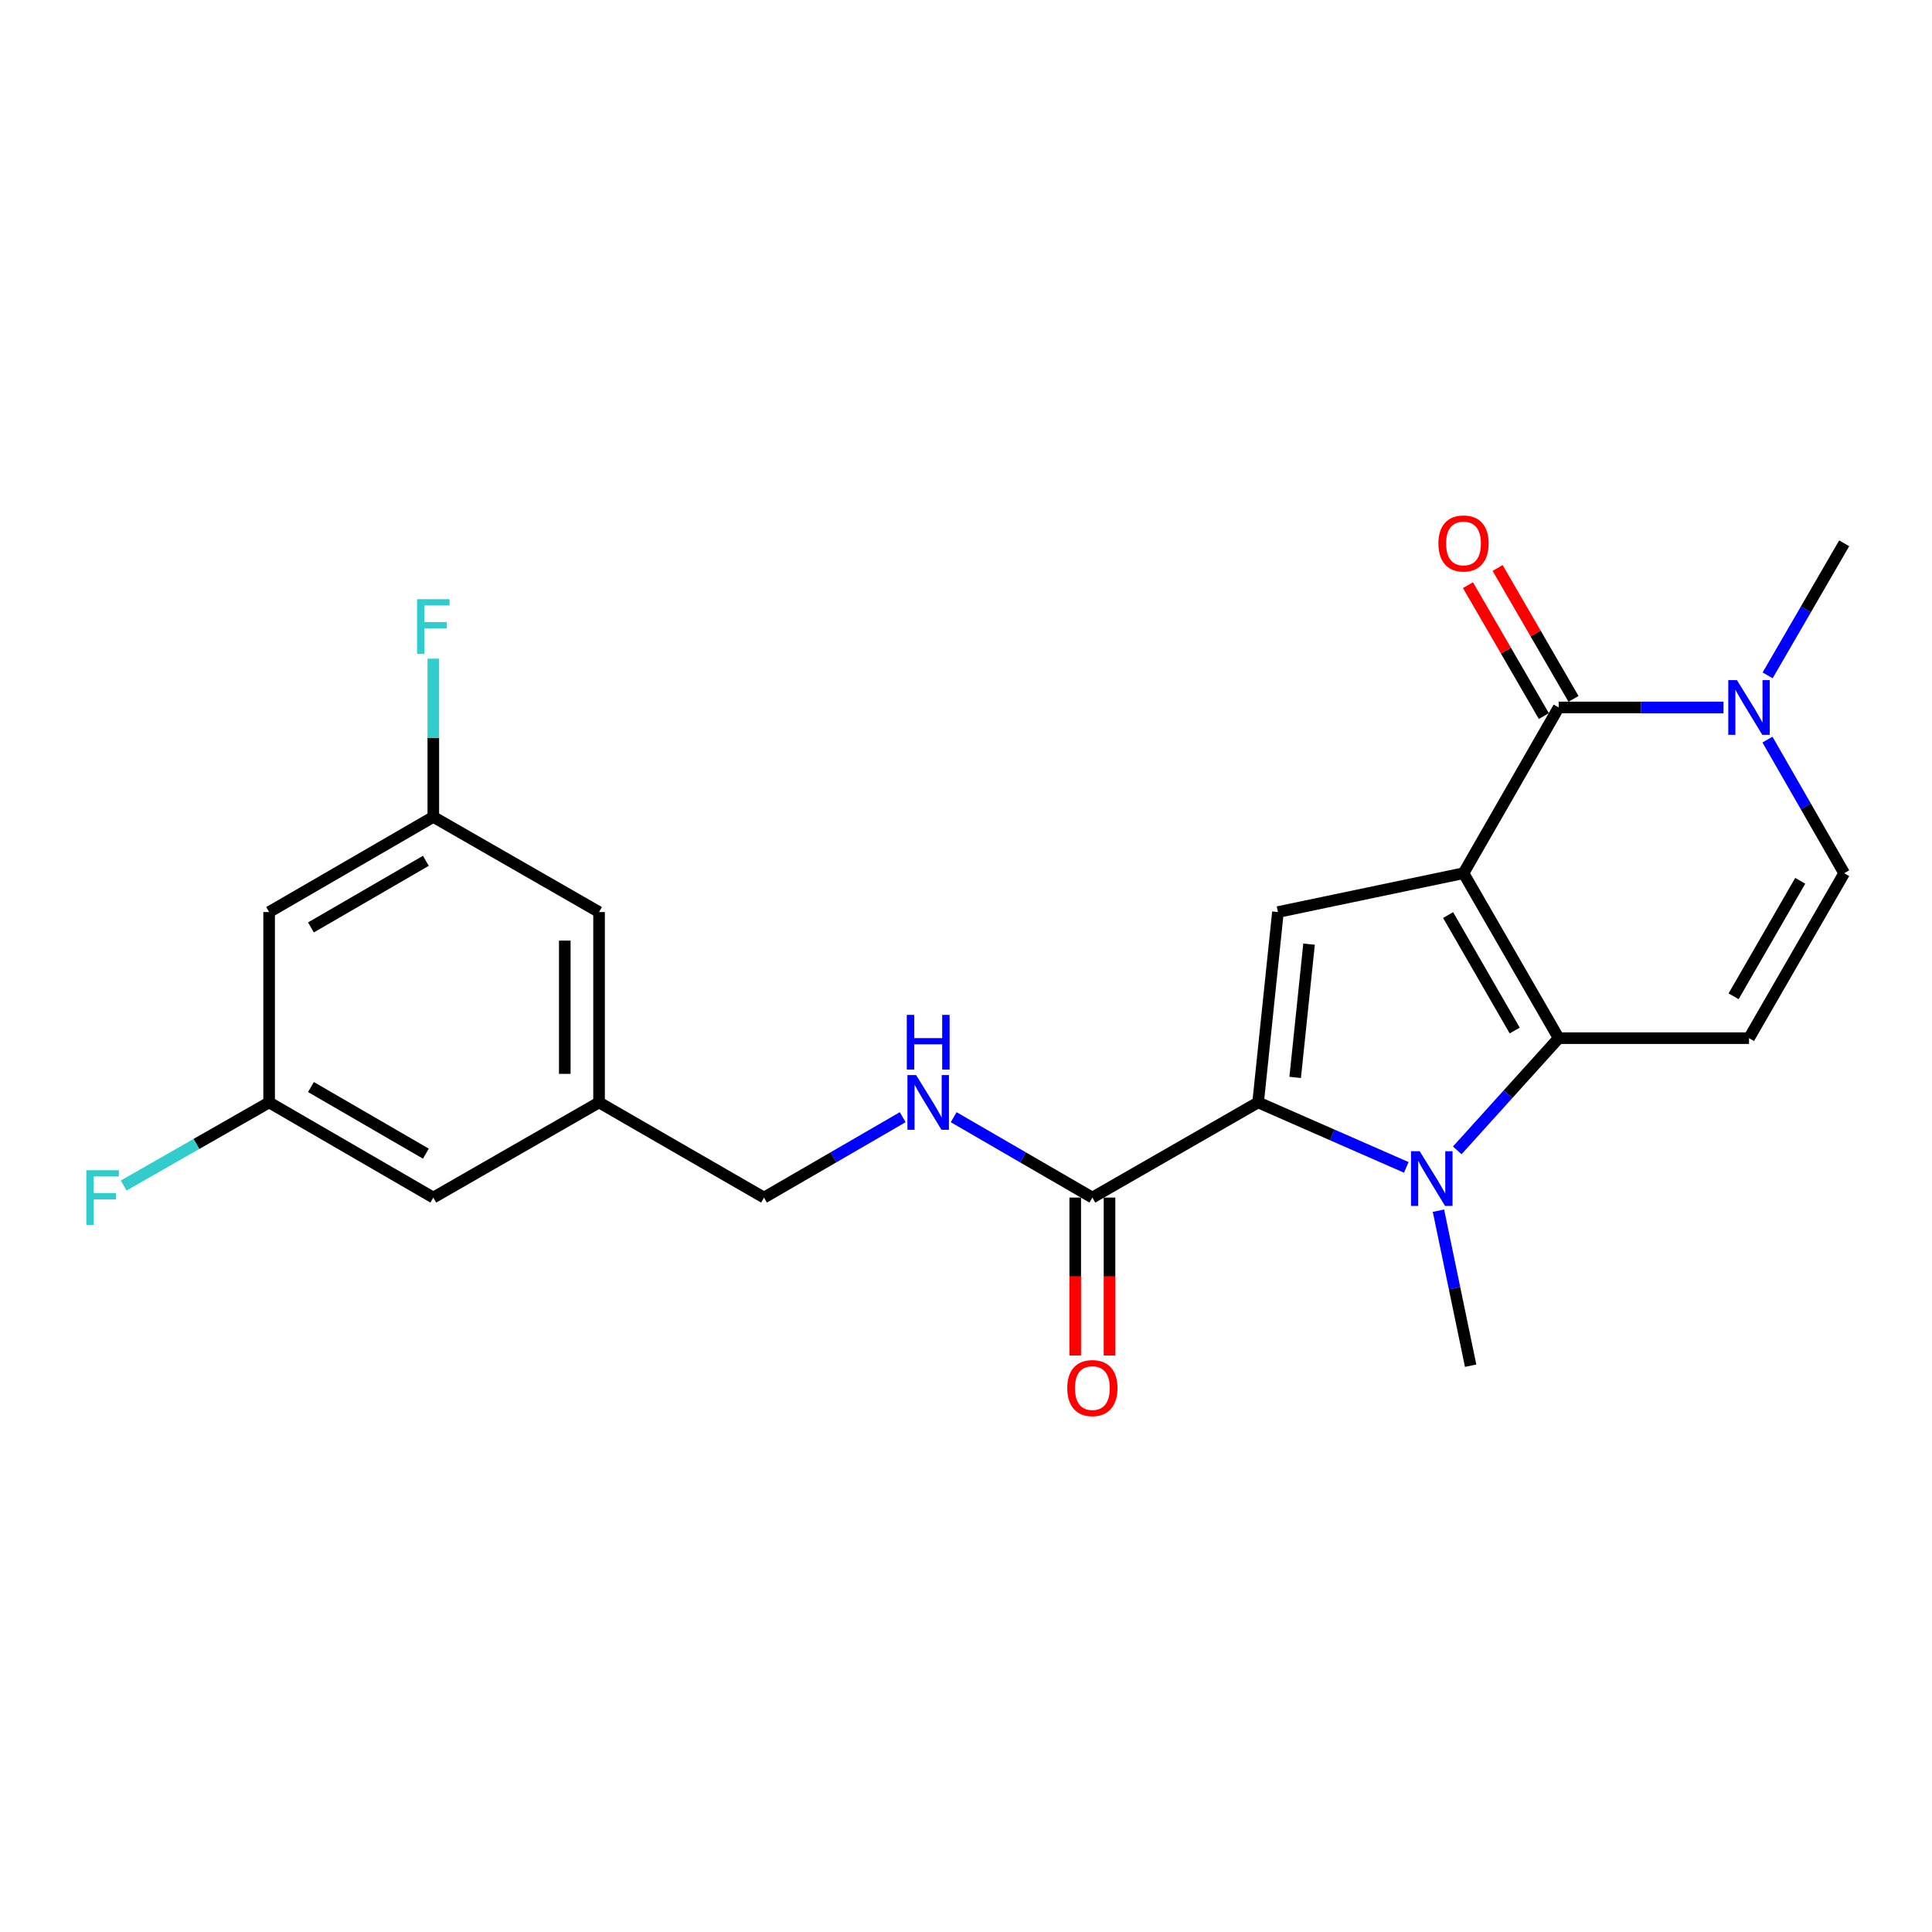 <?xml version='1.0' encoding='iso-8859-1'?>
<svg version='1.1' baseProfile='full'
              xmlns='http://www.w3.org/2000/svg'
                      xmlns:rdkit='http://www.rdkit.org/xml'
                      xmlns:xlink='http://www.w3.org/1999/xlink'
                  xml:space='preserve'
width='1000px' height='1000px' viewBox='0 0 1000 1000'>
<!-- END OF HEADER -->
<rect style='opacity:1.0;fill:#FFFFFF;stroke:none' width='1000' height='1000' x='0' y='0'> </rect>
<path class='bond-0' d='M 757.514,451.964 L 806.77,537.348' style='fill:none;fill-rule:evenodd;stroke:#000000;stroke-width:6px;stroke-linecap:butt;stroke-linejoin:miter;stroke-opacity:1' />
<path class='bond-0' d='M 749.537,473.635 L 784.016,533.404' style='fill:none;fill-rule:evenodd;stroke:#000000;stroke-width:6px;stroke-linecap:butt;stroke-linejoin:miter;stroke-opacity:1' />
<path class='bond-3' d='M 757.514,451.964 L 806.77,366.186' style='fill:none;fill-rule:evenodd;stroke:#000000;stroke-width:6px;stroke-linecap:butt;stroke-linejoin:miter;stroke-opacity:1' />
<path class='bond-4' d='M 757.514,451.964 L 661.458,472.078' style='fill:none;fill-rule:evenodd;stroke:#000000;stroke-width:6px;stroke-linecap:butt;stroke-linejoin:miter;stroke-opacity:1' />
<path class='bond-1' d='M 806.77,537.348 L 780.522,566.387' style='fill:none;fill-rule:evenodd;stroke:#000000;stroke-width:6px;stroke-linecap:butt;stroke-linejoin:miter;stroke-opacity:1' />
<path class='bond-1' d='M 780.522,566.387 L 754.275,595.426' style='fill:none;fill-rule:evenodd;stroke:#0000FF;stroke-width:6px;stroke-linecap:butt;stroke-linejoin:miter;stroke-opacity:1' />
<path class='bond-5' d='M 806.77,537.348 L 905.29,537.348' style='fill:none;fill-rule:evenodd;stroke:#000000;stroke-width:6px;stroke-linecap:butt;stroke-linejoin:miter;stroke-opacity:1' />
<path class='bond-19' d='M 744.54,626.652 L 752.87,666.767' style='fill:none;fill-rule:evenodd;stroke:#0000FF;stroke-width:6px;stroke-linecap:butt;stroke-linejoin:miter;stroke-opacity:1' />
<path class='bond-19' d='M 752.87,666.767 L 761.2,706.883' style='fill:none;fill-rule:evenodd;stroke:#000000;stroke-width:6px;stroke-linecap:butt;stroke-linejoin:miter;stroke-opacity:1' />
<path class='bond-23' d='M 727.892,604.234 L 689.546,587.421' style='fill:none;fill-rule:evenodd;stroke:#0000FF;stroke-width:6px;stroke-linecap:butt;stroke-linejoin:miter;stroke-opacity:1' />
<path class='bond-23' d='M 689.546,587.421 L 651.199,570.608' style='fill:none;fill-rule:evenodd;stroke:#000000;stroke-width:6px;stroke-linecap:butt;stroke-linejoin:miter;stroke-opacity:1' />
<path class='bond-2' d='M 651.199,570.608 L 661.458,472.078' style='fill:none;fill-rule:evenodd;stroke:#000000;stroke-width:6px;stroke-linecap:butt;stroke-linejoin:miter;stroke-opacity:1' />
<path class='bond-2' d='M 670.381,557.666 L 677.562,488.695' style='fill:none;fill-rule:evenodd;stroke:#000000;stroke-width:6px;stroke-linecap:butt;stroke-linejoin:miter;stroke-opacity:1' />
<path class='bond-7' d='M 651.199,570.608 L 565.411,619.863' style='fill:none;fill-rule:evenodd;stroke:#000000;stroke-width:6px;stroke-linecap:butt;stroke-linejoin:miter;stroke-opacity:1' />
<path class='bond-6' d='M 806.77,366.186 L 849.428,366.186' style='fill:none;fill-rule:evenodd;stroke:#000000;stroke-width:6px;stroke-linecap:butt;stroke-linejoin:miter;stroke-opacity:1' />
<path class='bond-6' d='M 849.428,366.186 L 892.087,366.186' style='fill:none;fill-rule:evenodd;stroke:#0000FF;stroke-width:6px;stroke-linecap:butt;stroke-linejoin:miter;stroke-opacity:1' />
<path class='bond-10' d='M 814.443,361.738 L 794.805,327.861' style='fill:none;fill-rule:evenodd;stroke:#000000;stroke-width:6px;stroke-linecap:butt;stroke-linejoin:miter;stroke-opacity:1' />
<path class='bond-10' d='M 794.805,327.861 L 775.167,293.983' style='fill:none;fill-rule:evenodd;stroke:#FF0000;stroke-width:6px;stroke-linecap:butt;stroke-linejoin:miter;stroke-opacity:1' />
<path class='bond-10' d='M 799.096,370.634 L 779.458,336.757' style='fill:none;fill-rule:evenodd;stroke:#000000;stroke-width:6px;stroke-linecap:butt;stroke-linejoin:miter;stroke-opacity:1' />
<path class='bond-10' d='M 779.458,336.757 L 759.82,302.88' style='fill:none;fill-rule:evenodd;stroke:#FF0000;stroke-width:6px;stroke-linecap:butt;stroke-linejoin:miter;stroke-opacity:1' />
<path class='bond-24' d='M 905.29,537.348 L 954.545,451.964' style='fill:none;fill-rule:evenodd;stroke:#000000;stroke-width:6px;stroke-linecap:butt;stroke-linejoin:miter;stroke-opacity:1' />
<path class='bond-24' d='M 897.313,515.676 L 931.792,455.907' style='fill:none;fill-rule:evenodd;stroke:#000000;stroke-width:6px;stroke-linecap:butt;stroke-linejoin:miter;stroke-opacity:1' />
<path class='bond-8' d='M 914.841,382.819 L 934.693,417.391' style='fill:none;fill-rule:evenodd;stroke:#0000FF;stroke-width:6px;stroke-linecap:butt;stroke-linejoin:miter;stroke-opacity:1' />
<path class='bond-8' d='M 934.693,417.391 L 954.545,451.964' style='fill:none;fill-rule:evenodd;stroke:#000000;stroke-width:6px;stroke-linecap:butt;stroke-linejoin:miter;stroke-opacity:1' />
<path class='bond-22' d='M 914.922,349.571 L 934.734,315.393' style='fill:none;fill-rule:evenodd;stroke:#0000FF;stroke-width:6px;stroke-linecap:butt;stroke-linejoin:miter;stroke-opacity:1' />
<path class='bond-22' d='M 934.734,315.393 L 954.545,281.216' style='fill:none;fill-rule:evenodd;stroke:#000000;stroke-width:6px;stroke-linecap:butt;stroke-linejoin:miter;stroke-opacity:1' />
<path class='bond-9' d='M 565.411,619.863 L 529.519,599.06' style='fill:none;fill-rule:evenodd;stroke:#000000;stroke-width:6px;stroke-linecap:butt;stroke-linejoin:miter;stroke-opacity:1' />
<path class='bond-9' d='M 529.519,599.06 L 493.627,578.257' style='fill:none;fill-rule:evenodd;stroke:#0000FF;stroke-width:6px;stroke-linecap:butt;stroke-linejoin:miter;stroke-opacity:1' />
<path class='bond-12' d='M 556.541,619.863 L 556.541,660.732' style='fill:none;fill-rule:evenodd;stroke:#000000;stroke-width:6px;stroke-linecap:butt;stroke-linejoin:miter;stroke-opacity:1' />
<path class='bond-12' d='M 556.541,660.732 L 556.541,701.601' style='fill:none;fill-rule:evenodd;stroke:#FF0000;stroke-width:6px;stroke-linecap:butt;stroke-linejoin:miter;stroke-opacity:1' />
<path class='bond-12' d='M 574.28,619.863 L 574.28,660.732' style='fill:none;fill-rule:evenodd;stroke:#000000;stroke-width:6px;stroke-linecap:butt;stroke-linejoin:miter;stroke-opacity:1' />
<path class='bond-12' d='M 574.28,660.732 L 574.28,701.601' style='fill:none;fill-rule:evenodd;stroke:#FF0000;stroke-width:6px;stroke-linecap:butt;stroke-linejoin:miter;stroke-opacity:1' />
<path class='bond-16' d='M 467.236,578.257 L 431.344,599.06' style='fill:none;fill-rule:evenodd;stroke:#0000FF;stroke-width:6px;stroke-linecap:butt;stroke-linejoin:miter;stroke-opacity:1' />
<path class='bond-16' d='M 431.344,599.06 L 395.452,619.863' style='fill:none;fill-rule:evenodd;stroke:#000000;stroke-width:6px;stroke-linecap:butt;stroke-linejoin:miter;stroke-opacity:1' />
<path class='bond-11' d='M 139.3,472.078 L 224.28,422.823' style='fill:none;fill-rule:evenodd;stroke:#000000;stroke-width:6px;stroke-linecap:butt;stroke-linejoin:miter;stroke-opacity:1' />
<path class='bond-11' d='M 160.943,480.037 L 220.429,445.558' style='fill:none;fill-rule:evenodd;stroke:#000000;stroke-width:6px;stroke-linecap:butt;stroke-linejoin:miter;stroke-opacity:1' />
<path class='bond-25' d='M 139.3,472.078 L 139.3,570.608' style='fill:none;fill-rule:evenodd;stroke:#000000;stroke-width:6px;stroke-linecap:butt;stroke-linejoin:miter;stroke-opacity:1' />
<path class='bond-13' d='M 139.3,570.608 L 224.28,619.863' style='fill:none;fill-rule:evenodd;stroke:#000000;stroke-width:6px;stroke-linecap:butt;stroke-linejoin:miter;stroke-opacity:1' />
<path class='bond-13' d='M 160.943,562.649 L 220.429,597.128' style='fill:none;fill-rule:evenodd;stroke:#000000;stroke-width:6px;stroke-linecap:butt;stroke-linejoin:miter;stroke-opacity:1' />
<path class='bond-20' d='M 139.3,570.608 L 101.655,592.121' style='fill:none;fill-rule:evenodd;stroke:#000000;stroke-width:6px;stroke-linecap:butt;stroke-linejoin:miter;stroke-opacity:1' />
<path class='bond-20' d='M 101.655,592.121 L 64.01,613.634' style='fill:none;fill-rule:evenodd;stroke:#33CCCC;stroke-width:6px;stroke-linecap:butt;stroke-linejoin:miter;stroke-opacity:1' />
<path class='bond-14' d='M 224.28,422.823 L 310.068,472.078' style='fill:none;fill-rule:evenodd;stroke:#000000;stroke-width:6px;stroke-linecap:butt;stroke-linejoin:miter;stroke-opacity:1' />
<path class='bond-21' d='M 224.28,422.823 L 224.28,381.874' style='fill:none;fill-rule:evenodd;stroke:#000000;stroke-width:6px;stroke-linecap:butt;stroke-linejoin:miter;stroke-opacity:1' />
<path class='bond-21' d='M 224.28,381.874 L 224.28,340.925' style='fill:none;fill-rule:evenodd;stroke:#33CCCC;stroke-width:6px;stroke-linecap:butt;stroke-linejoin:miter;stroke-opacity:1' />
<path class='bond-15' d='M 310.068,570.608 L 395.452,619.863' style='fill:none;fill-rule:evenodd;stroke:#000000;stroke-width:6px;stroke-linecap:butt;stroke-linejoin:miter;stroke-opacity:1' />
<path class='bond-17' d='M 310.068,570.608 L 224.28,619.863' style='fill:none;fill-rule:evenodd;stroke:#000000;stroke-width:6px;stroke-linecap:butt;stroke-linejoin:miter;stroke-opacity:1' />
<path class='bond-18' d='M 310.068,570.608 L 310.068,472.078' style='fill:none;fill-rule:evenodd;stroke:#000000;stroke-width:6px;stroke-linecap:butt;stroke-linejoin:miter;stroke-opacity:1' />
<path class='bond-18' d='M 292.329,555.829 L 292.329,486.857' style='fill:none;fill-rule:evenodd;stroke:#000000;stroke-width:6px;stroke-linecap:butt;stroke-linejoin:miter;stroke-opacity:1' />
<path  class='atom-2' d='M 734.826 595.858
L 744.106 610.858
Q 745.026 612.338, 746.506 615.018
Q 747.986 617.698, 748.066 617.858
L 748.066 595.858
L 751.826 595.858
L 751.826 624.178
L 747.946 624.178
L 737.986 607.778
Q 736.826 605.858, 735.586 603.658
Q 734.386 601.458, 734.026 600.778
L 734.026 624.178
L 730.346 624.178
L 730.346 595.858
L 734.826 595.858
' fill='#0000FF'/>
<path  class='atom-7' d='M 899.03 352.026
L 908.31 367.026
Q 909.23 368.506, 910.71 371.186
Q 912.19 373.866, 912.27 374.026
L 912.27 352.026
L 916.03 352.026
L 916.03 380.346
L 912.15 380.346
L 902.19 363.946
Q 901.03 362.026, 899.79 359.826
Q 898.59 357.626, 898.23 356.946
L 898.23 380.346
L 894.55 380.346
L 894.55 352.026
L 899.03 352.026
' fill='#0000FF'/>
<path  class='atom-10' d='M 474.171 556.448
L 483.451 571.448
Q 484.371 572.928, 485.851 575.608
Q 487.331 578.288, 487.411 578.448
L 487.411 556.448
L 491.171 556.448
L 491.171 584.768
L 487.291 584.768
L 477.331 568.368
Q 476.171 566.448, 474.931 564.248
Q 473.731 562.048, 473.371 561.368
L 473.371 584.768
L 469.691 584.768
L 469.691 556.448
L 474.171 556.448
' fill='#0000FF'/>
<path  class='atom-10' d='M 469.351 525.296
L 473.191 525.296
L 473.191 537.336
L 487.671 537.336
L 487.671 525.296
L 491.511 525.296
L 491.511 553.616
L 487.671 553.616
L 487.671 540.536
L 473.191 540.536
L 473.191 553.616
L 469.351 553.616
L 469.351 525.296
' fill='#0000FF'/>
<path  class='atom-11' d='M 744.514 281.296
Q 744.514 274.496, 747.874 270.696
Q 751.234 266.896, 757.514 266.896
Q 763.794 266.896, 767.154 270.696
Q 770.514 274.496, 770.514 281.296
Q 770.514 288.176, 767.114 292.096
Q 763.714 295.976, 757.514 295.976
Q 751.274 295.976, 747.874 292.096
Q 744.514 288.216, 744.514 281.296
M 757.514 292.776
Q 761.834 292.776, 764.154 289.896
Q 766.514 286.976, 766.514 281.296
Q 766.514 275.736, 764.154 272.936
Q 761.834 270.096, 757.514 270.096
Q 753.194 270.096, 750.834 272.896
Q 748.514 275.696, 748.514 281.296
Q 748.514 287.016, 750.834 289.896
Q 753.194 292.776, 757.514 292.776
' fill='#FF0000'/>
<path  class='atom-13' d='M 552.411 718.464
Q 552.411 711.664, 555.771 707.864
Q 559.131 704.064, 565.411 704.064
Q 571.691 704.064, 575.051 707.864
Q 578.411 711.664, 578.411 718.464
Q 578.411 725.344, 575.011 729.264
Q 571.611 733.144, 565.411 733.144
Q 559.171 733.144, 555.771 729.264
Q 552.411 725.384, 552.411 718.464
M 565.411 729.944
Q 569.731 729.944, 572.051 727.064
Q 574.411 724.144, 574.411 718.464
Q 574.411 712.904, 572.051 710.104
Q 569.731 707.264, 565.411 707.264
Q 561.091 707.264, 558.731 710.064
Q 556.411 712.864, 556.411 718.464
Q 556.411 724.184, 558.731 727.064
Q 561.091 729.944, 565.411 729.944
' fill='#FF0000'/>
<path  class='atom-21' d='M 44.689 605.703
L 61.529 605.703
L 61.529 608.943
L 48.489 608.943
L 48.489 617.543
L 60.089 617.543
L 60.089 620.823
L 48.489 620.823
L 48.489 634.023
L 44.689 634.023
L 44.689 605.703
' fill='#33CCCC'/>
<path  class='atom-22' d='M 215.86 310.142
L 232.7 310.142
L 232.7 313.382
L 219.66 313.382
L 219.66 321.982
L 231.26 321.982
L 231.26 325.262
L 219.66 325.262
L 219.66 338.462
L 215.86 338.462
L 215.86 310.142
' fill='#33CCCC'/>
</svg>
